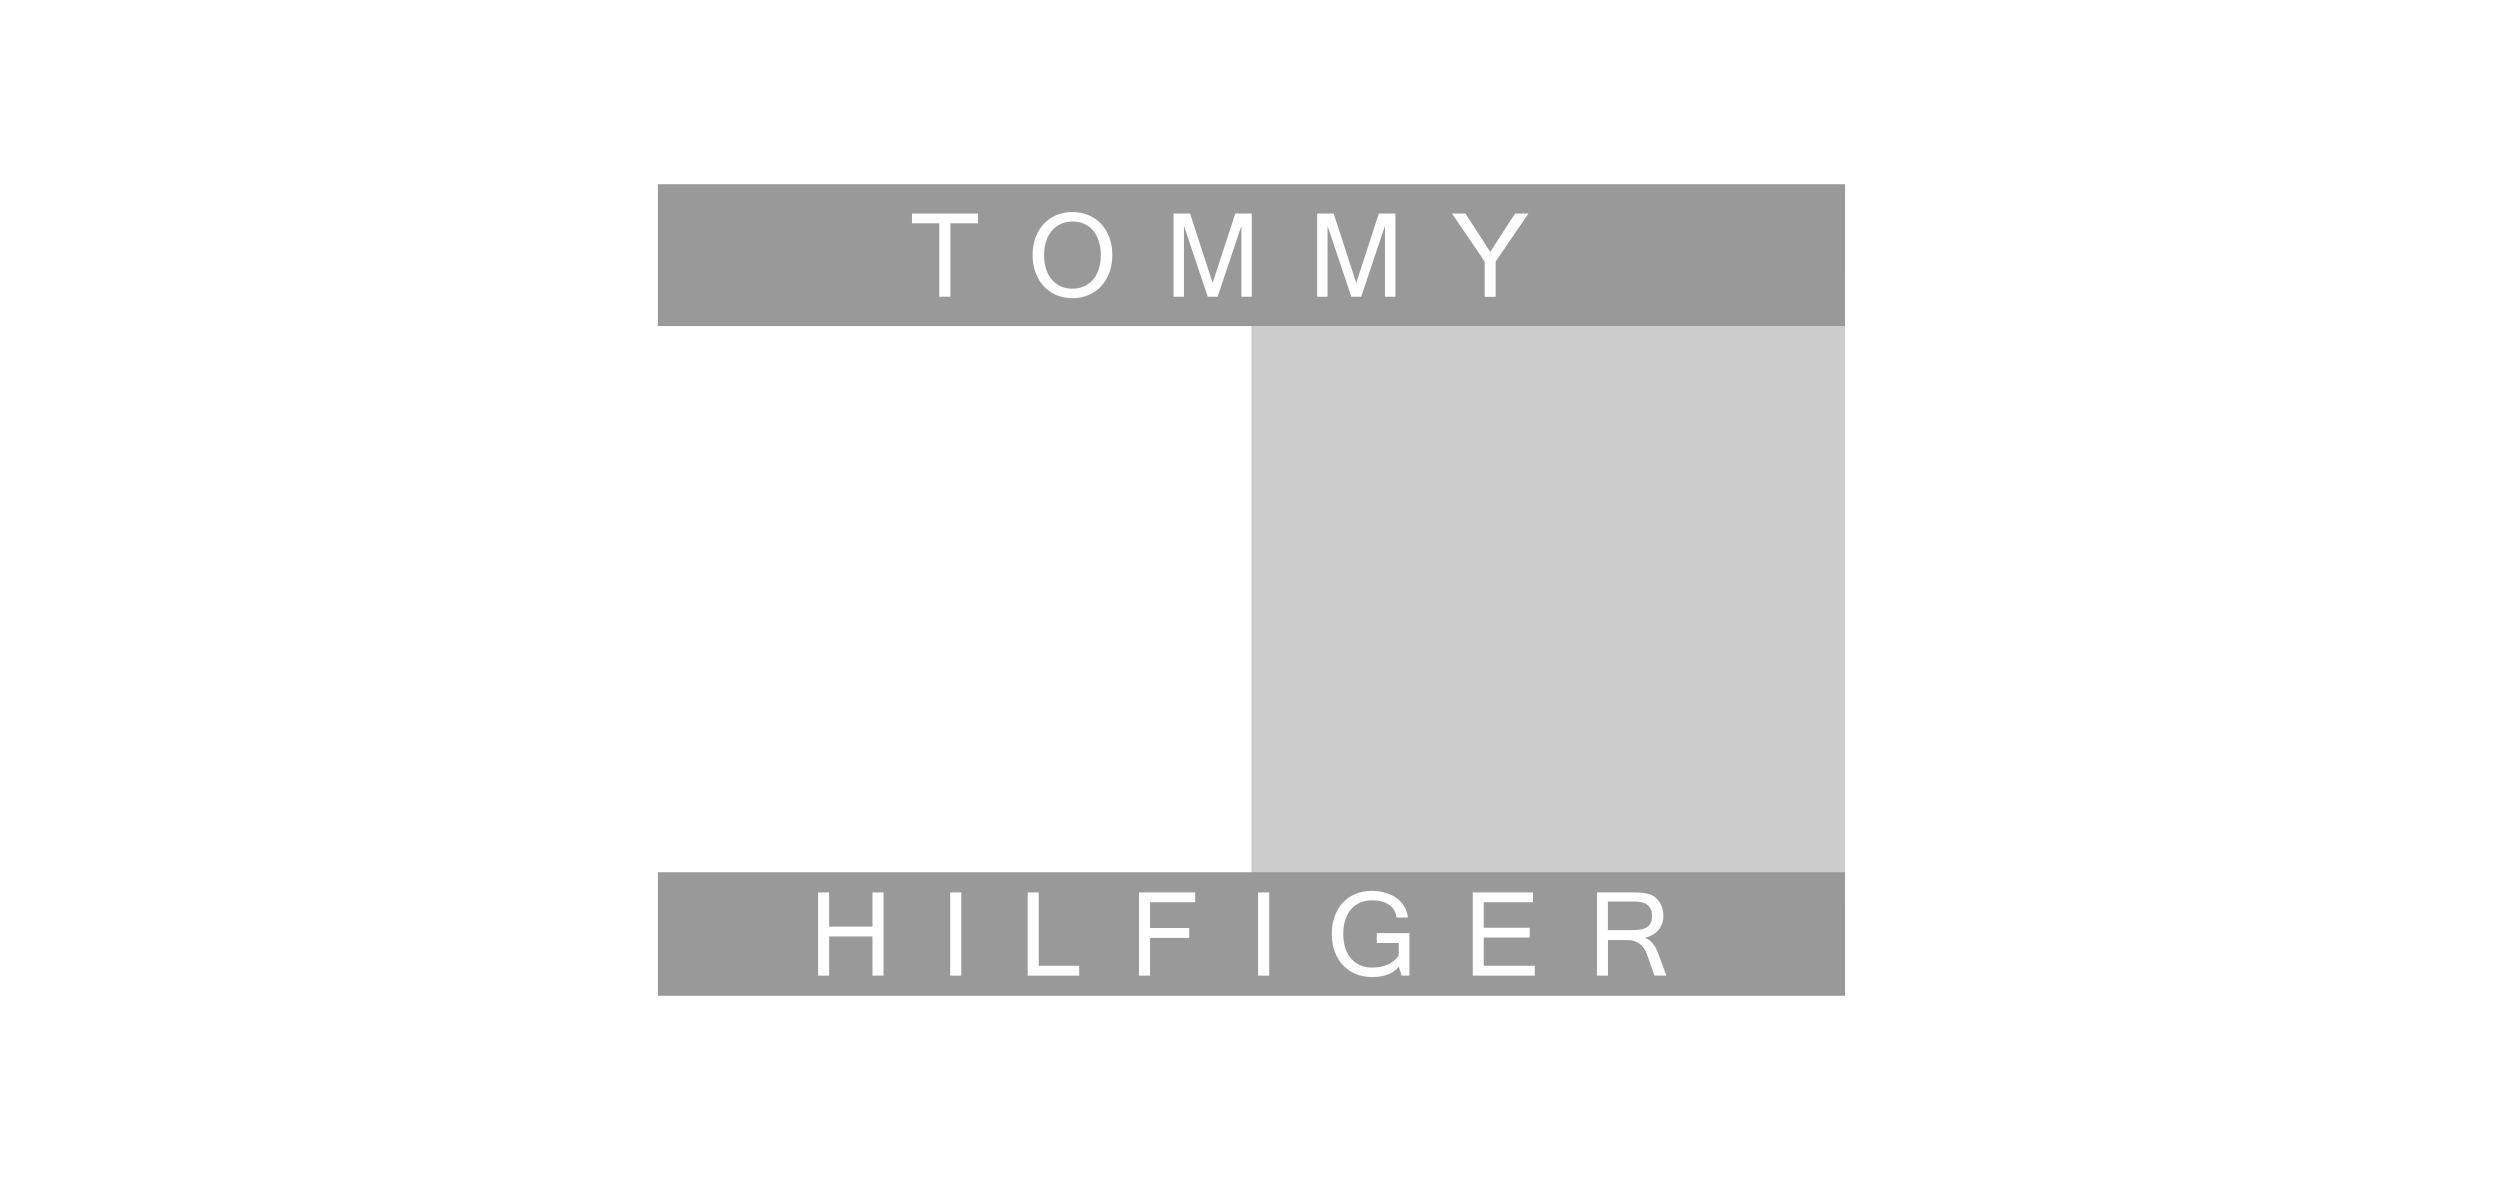<svg width="95" height="45" viewBox="0 0 95 45" fill="none" xmlns="http://www.w3.org/2000/svg">
<rect width="95" height="45" fill="white"/>
<path d="M70.111 10.41H25V34.364H70.111V10.41Z" fill="white"/>
<path d="M70.111 10.41H47.556V34.364H70.111V10.41Z" fill="#CCCCCC"/>
<path d="M70.111 7H25V12.39H70.111V7Z" fill="#999999"/>
<path d="M70.111 33.145H25V37.84H70.111V33.145Z" fill="#999999"/>
<path d="M37.163 8.486H36.114V11.275H35.693V8.486H34.655V8.113H37.161V8.486H37.163Z" fill="white"/>
<path d="M40.754 8.057C40.974 8.057 41.175 8.095 41.362 8.174C41.548 8.253 41.706 8.363 41.842 8.506C41.974 8.649 42.079 8.82 42.156 9.021C42.23 9.223 42.268 9.445 42.268 9.693C42.268 9.938 42.23 10.162 42.156 10.361C42.081 10.563 41.977 10.734 41.842 10.879C41.709 11.022 41.548 11.134 41.362 11.214C41.175 11.293 40.974 11.331 40.754 11.331C40.532 11.331 40.331 11.293 40.144 11.214C39.958 11.134 39.8 11.025 39.665 10.879C39.529 10.736 39.425 10.563 39.351 10.361C39.277 10.16 39.238 9.938 39.238 9.693C39.238 9.448 39.277 9.223 39.351 9.021C39.425 8.82 39.529 8.649 39.665 8.506C39.8 8.363 39.961 8.253 40.144 8.174C40.331 8.095 40.535 8.057 40.754 8.057ZM40.752 10.971C40.907 10.971 41.053 10.943 41.186 10.884C41.318 10.826 41.431 10.742 41.528 10.632C41.625 10.522 41.699 10.387 41.752 10.231C41.806 10.073 41.831 9.894 41.831 9.693C41.831 9.491 41.803 9.312 41.752 9.154C41.699 8.996 41.625 8.863 41.53 8.753C41.436 8.644 41.324 8.559 41.191 8.503C41.061 8.447 40.918 8.416 40.762 8.416C40.606 8.416 40.461 8.445 40.328 8.503C40.195 8.562 40.081 8.644 39.984 8.753C39.887 8.863 39.81 8.996 39.757 9.154C39.703 9.312 39.675 9.493 39.675 9.695C39.675 9.897 39.703 10.075 39.754 10.234C39.807 10.392 39.882 10.524 39.978 10.634C40.075 10.744 40.188 10.828 40.321 10.887C40.451 10.943 40.596 10.971 40.752 10.971Z" fill="white"/>
<path d="M47.571 11.275H47.173V8.583L46.269 11.275H45.894L44.991 8.583V11.275H44.595V8.113H45.223L46.081 10.752L46.941 8.113H47.568V11.275H47.571Z" fill="white"/>
<path d="M53.027 11.275H52.629V8.583L51.726 11.275H51.351L50.447 8.583V11.275H50.052V8.113H50.679L51.537 10.752L52.397 8.113H53.025V11.275H53.027Z" fill="white"/>
<path d="M58.081 8.113L56.835 9.938V11.278H56.417V9.938L55.174 8.113H55.684L56.631 9.568L57.573 8.113H58.081Z" fill="white"/>
<path d="M33.575 37.074H33.154V35.586H31.508V37.074H31.089V33.912H31.508V35.211H33.154V33.912H33.575V37.074Z" fill="white"/>
<path d="M36.528 37.074H36.107V33.912H36.528V37.074Z" fill="white"/>
<path d="M41.01 37.074H39.052V33.912H39.471V36.699H41.01V37.074Z" fill="white"/>
<path d="M45.417 34.285H43.702V35.265H45.19V35.64H43.702V37.074H43.283V33.912H45.417V34.285Z" fill="white"/>
<path d="M48.23 37.074H47.808V33.912H48.23V37.074Z" fill="white"/>
<path d="M52.139 37.128C51.912 37.128 51.705 37.09 51.517 37.011C51.328 36.931 51.167 36.822 51.034 36.679C50.901 36.536 50.797 36.365 50.72 36.163C50.646 35.962 50.608 35.737 50.608 35.489C50.608 35.242 50.644 35.017 50.718 34.818C50.792 34.617 50.894 34.446 51.027 34.303C51.159 34.16 51.32 34.05 51.506 33.971C51.693 33.894 51.899 33.853 52.124 33.853C52.313 33.853 52.486 33.877 52.647 33.925C52.808 33.974 52.951 34.042 53.071 34.129C53.191 34.218 53.29 34.323 53.364 34.448C53.438 34.573 53.484 34.711 53.5 34.864H53.066C53.056 34.762 53.027 34.67 52.981 34.591C52.936 34.509 52.869 34.441 52.79 34.384C52.708 34.328 52.611 34.285 52.502 34.257C52.389 34.226 52.267 34.213 52.132 34.213C51.968 34.213 51.82 34.241 51.688 34.298C51.555 34.354 51.44 34.435 51.346 34.545C51.251 34.655 51.177 34.788 51.124 34.946C51.07 35.104 51.044 35.285 51.044 35.489C51.044 35.691 51.07 35.87 51.124 36.031C51.177 36.189 51.251 36.324 51.346 36.431C51.443 36.541 51.557 36.623 51.69 36.681C51.823 36.74 51.971 36.768 52.134 36.768C52.589 36.768 52.928 36.617 53.153 36.316V35.834H52.318V35.459H53.558V37.072H53.262L53.155 36.74C52.936 37 52.599 37.128 52.139 37.128Z" fill="white"/>
<path d="M58.323 37.074H55.965V33.912H58.252V34.285H56.383V35.255H58.129V35.627H56.383V36.699H58.323V37.074Z" fill="white"/>
<path d="M63.323 37.074H62.868L62.572 36.229C62.544 36.155 62.509 36.087 62.463 36.025C62.417 35.962 62.366 35.908 62.304 35.864C62.246 35.819 62.177 35.785 62.105 35.76C62.031 35.734 61.957 35.722 61.878 35.722H61.102V37.074H60.684V33.912H62.085C62.208 33.912 62.317 33.917 62.419 33.927C62.519 33.938 62.608 33.956 62.685 33.981C62.761 34.004 62.833 34.042 62.899 34.096C62.963 34.15 63.019 34.211 63.065 34.285C63.111 34.359 63.147 34.438 63.172 34.525C63.198 34.611 63.21 34.703 63.21 34.798C63.21 34.907 63.195 35.007 63.159 35.099C63.126 35.191 63.08 35.272 63.019 35.344C62.958 35.415 62.884 35.477 62.797 35.525C62.71 35.574 62.611 35.612 62.504 35.64C62.725 35.714 62.891 35.905 63.004 36.212L63.323 37.074ZM61.102 35.344H62.036C62.167 35.344 62.282 35.334 62.373 35.316C62.468 35.295 62.544 35.265 62.603 35.221C62.662 35.178 62.708 35.122 62.736 35.05C62.764 34.981 62.777 34.895 62.777 34.795C62.777 34.435 62.552 34.257 62.098 34.257H61.1V35.344H61.102Z" fill="white"/>
</svg>
